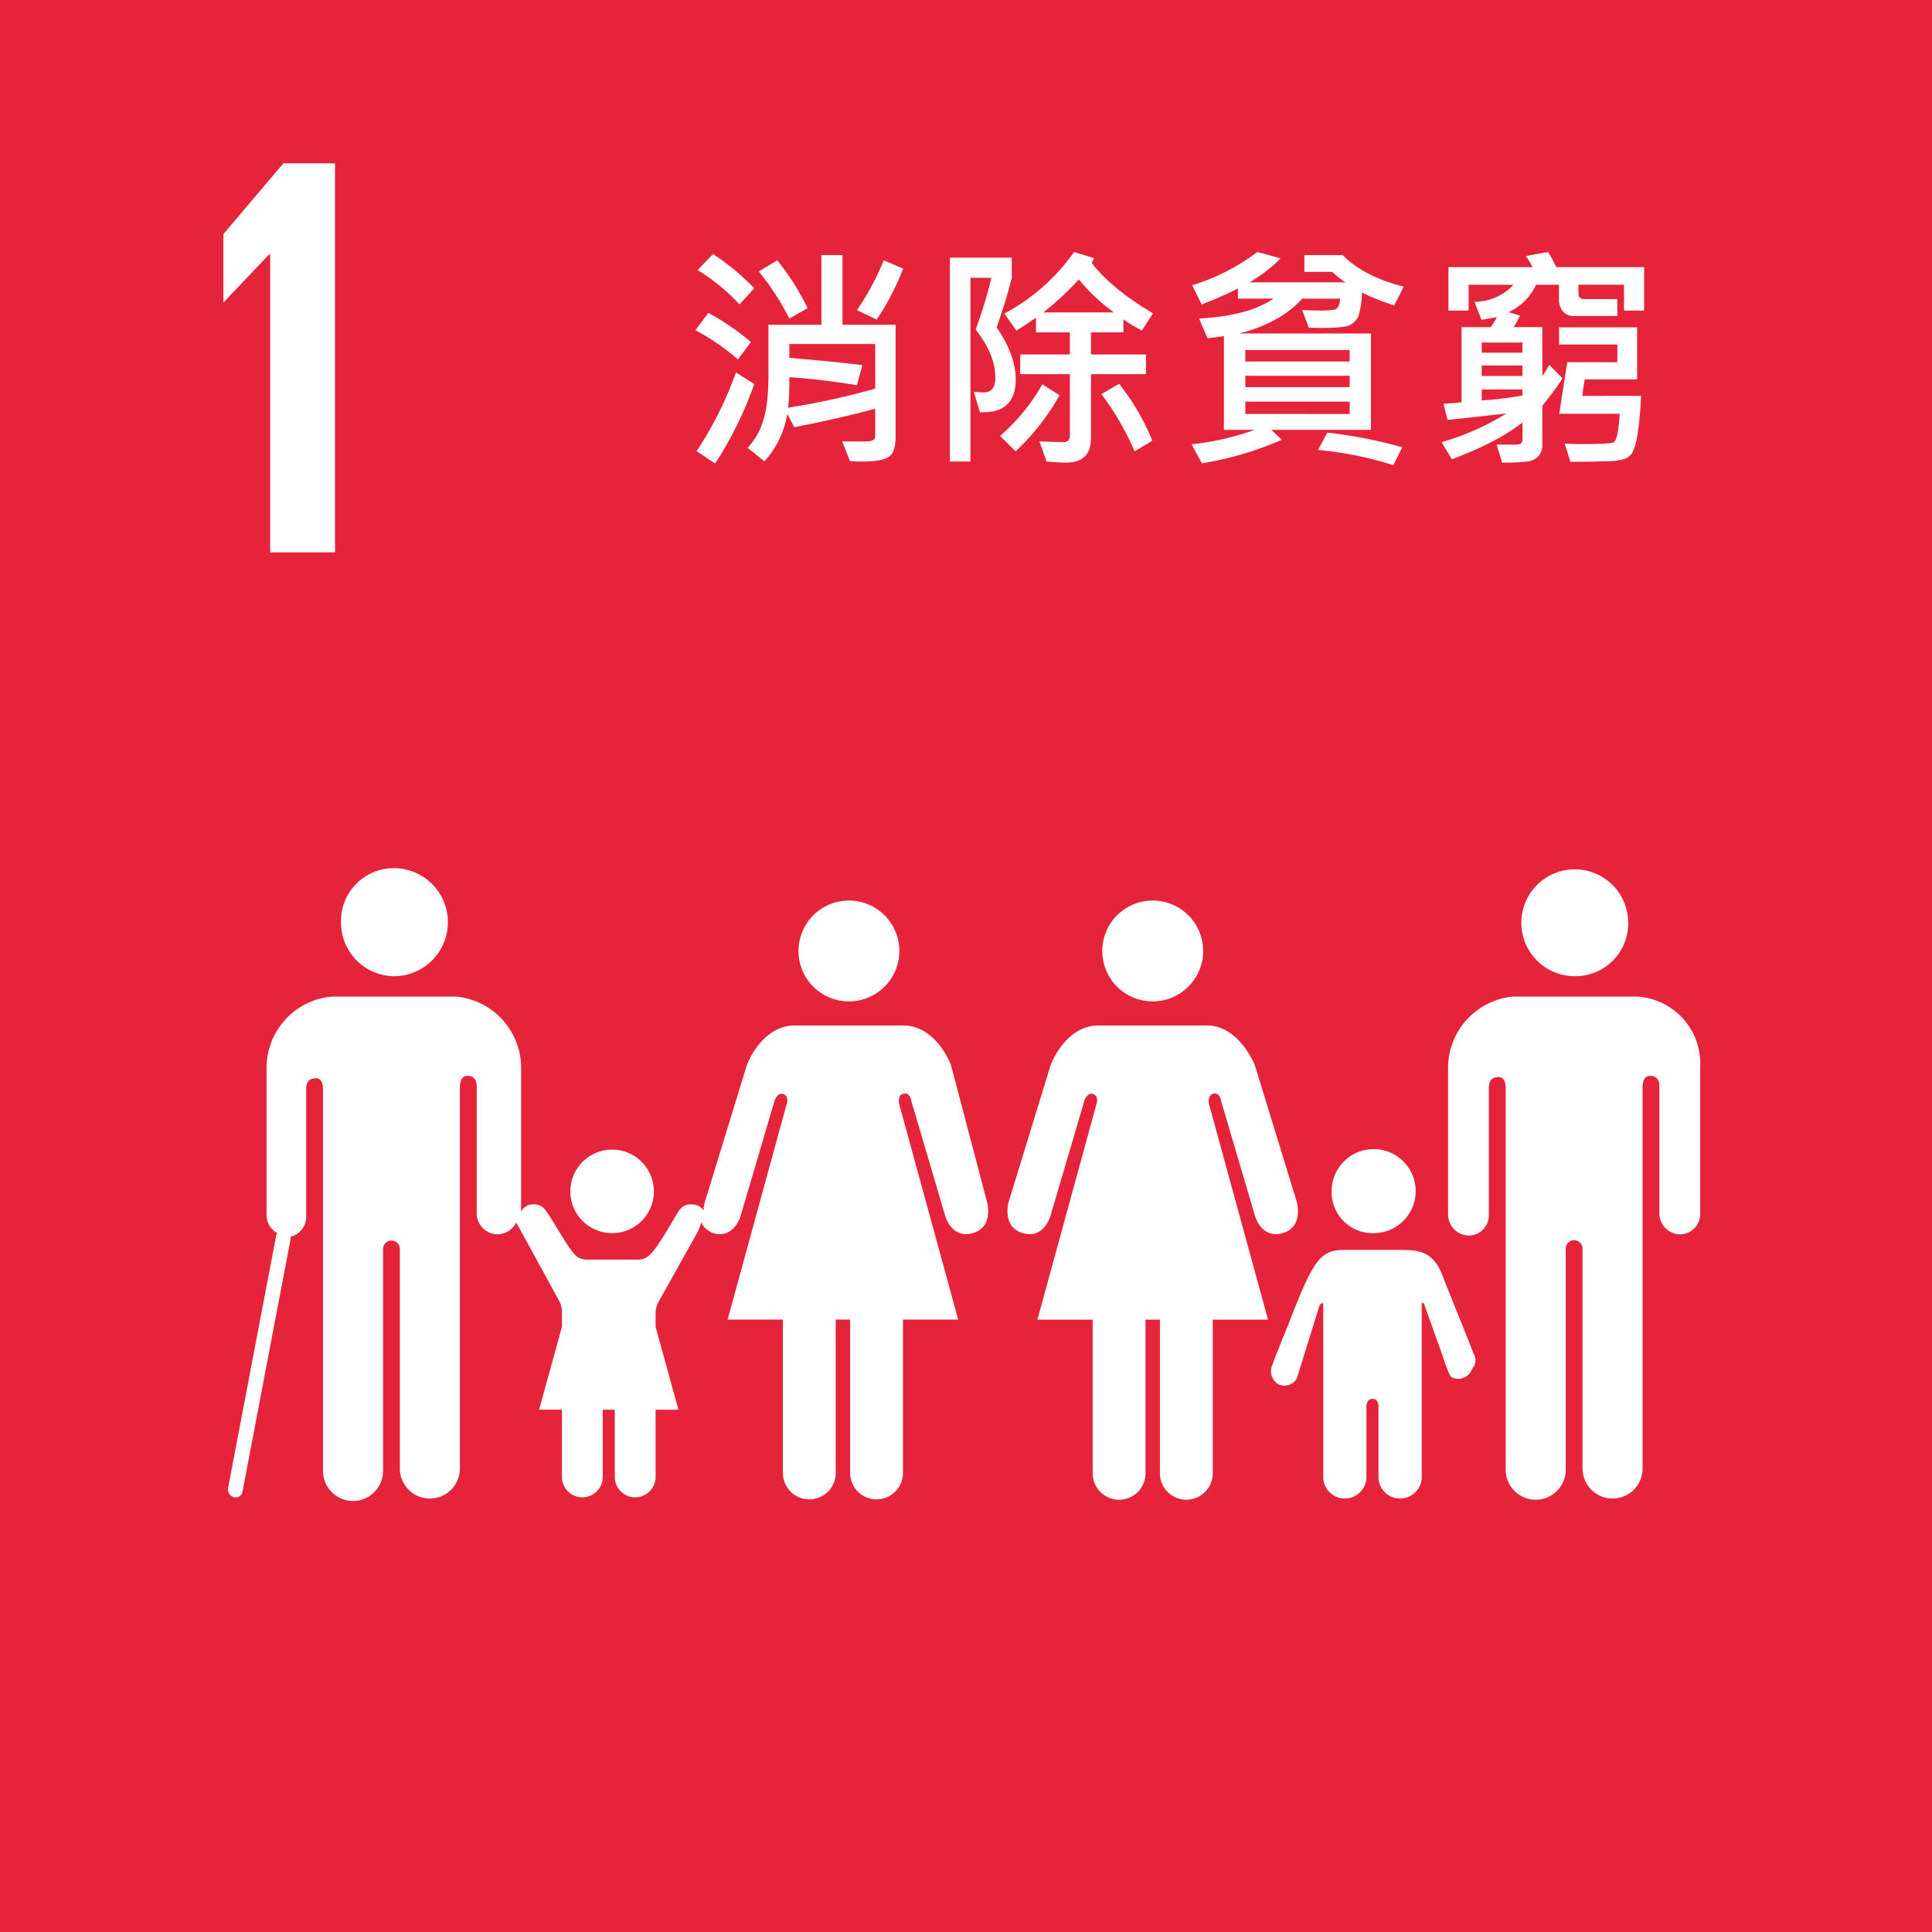 <svg xmlns="http://www.w3.org/2000/svg" width="407.4" height="407.4" viewBox="0 0 407.4 407.4">
  <g id="sdgs-icon-tw-1" transform="translate(19090.999 24342.258)">
    <path id="Path_3185" data-name="Path 3185" d="M83.8,185H491.2V592.4H83.8Z" transform="translate(-19174.799 -24527.258)" fill="#e5243b"/>
    <path id="Path_3186" data-name="Path 3186" d="M112.022,217.843h.253v62.793h13.673V198.6H115.06L102.4,213.539v14.432ZM387.5,370.016a11.135,11.135,0,0,0,11.141-11.394A11.268,11.268,0,1,0,387.5,370.016Zm13.166,4.3h-26.33a15.1,15.1,0,0,0-13.673,14.939V420.4a4.437,4.437,0,0,0,4.3,4.3,4.268,4.268,0,0,0,4.3-4.3V393.563c0-1.013.253-2.279,2.026-2.279,1.266,0,1.519,1.266,1.519,2.279V474.08a6.33,6.33,0,1,0,12.66,0V427.492a1.773,1.773,0,1,1,3.545,0v46.335a6.33,6.33,0,1,0,12.66,0V393.31c0-.76.253-2.279,1.519-2.279,1.772,0,2.026,1.266,2.026,2.279v26.839a4.437,4.437,0,0,0,4.3,4.3,4.268,4.268,0,0,0,4.3-4.3v-30.89a14.139,14.139,0,0,0-13.166-14.939Zm-102.292,1.013A10.634,10.634,0,1,0,287.742,364.7a10.634,10.634,0,0,0,10.632,10.629Zm12.66,19.5c1.519-.506,1.772,1.519,1.772,1.519L319.9,420.4s1.266,5.064,5.824,3.8,3.038-6.583,3.038-6.583L319.9,388.753s-3.292-8.356-10.128-8.356h-22.79c-7.09,0-10.128,8.356-10.128,8.356l-8.862,28.865s-1.519,5.317,3.038,6.583,5.824-3.8,5.824-3.8l7.09-24.054s.506-1.772,1.772-1.519c1.519.506.76,2.279.76,2.279L274.069,442.43h11.647v32.41a5.57,5.57,0,0,0,11.141,0V442.43H299.9v32.41a5.57,5.57,0,0,0,11.141,0V442.43h11.647l-12.407-45.323s-.506-1.772.76-2.279Zm-76.719-19.5A10.634,10.634,0,1,0,223.682,364.7a10.634,10.634,0,0,0,10.633,10.629Zm21.522,13.42S252.8,380.4,245.711,380.4H222.923c-7.09,0-10.128,8.356-10.128,8.356l-8.862,28.865a6.182,6.182,0,0,0-.253,1.772,3.116,3.116,0,0,0-2.532-1.266,2.909,2.909,0,0,0-2.785,1.519c-.253.253-4.3,7.6-5.824,8.862a3.357,3.357,0,0,1-2.785,1.266H179.119a3.357,3.357,0,0,1-2.785-1.266c-1.266-1.266-5.57-8.862-5.824-8.862a2.909,2.909,0,0,0-2.785-1.519,2.785,2.785,0,0,0-2.532,1.519V389.259A15.1,15.1,0,0,0,151.52,374.32H125.188a15.1,15.1,0,0,0-13.673,14.939V420.4a4.367,4.367,0,0,0,2.279,3.8.884.884,0,0,0-.253.506l-10.128,53.172a1.743,1.743,0,0,0,1.266,2.026h.253a1.418,1.418,0,0,0,1.519-1.266l10.128-53.172v-.507a4.34,4.34,0,0,0,3.292-4.3V393.817c0-1.013.253-2.279,2.026-2.279,1.266,0,1.519,1.266,1.519,2.279v80.517a6.33,6.33,0,0,0,12.66,0V427.492a1.773,1.773,0,0,1,3.545,0v46.335a6.33,6.33,0,1,0,12.66,0V393.31c0-.76.253-2.279,1.519-2.279,1.772,0,2.026,1.266,2.026,2.279v26.839a4.437,4.437,0,0,0,4.3,4.3,4.51,4.51,0,0,0,4.051-2.532.884.884,0,0,0,.253.506l8.862,16.2a5.237,5.237,0,0,1,.506,2.026v3.291l-4.811,17.471H173.8V475.6a4.3,4.3,0,1,0,8.609,0V461.421h2.532V475.6a4.3,4.3,0,1,0,8.609,0V461.421h4.811L193.55,443.95v-3.038a5.237,5.237,0,0,1,.506-2.026l8.356-14.939a11.485,11.485,0,0,0,.76-2.026A4.529,4.529,0,0,0,205.7,424.2c4.558,1.266,5.824-3.8,5.824-3.8l7.09-24.054s.506-1.772,1.772-1.519c1.519.506.76,2.279.76,2.279l-12.407,45.323H220.39v32.41a5.571,5.571,0,0,0,11.141,0v-32.41h3.038v32.41a5.571,5.571,0,0,0,11.141,0v-32.41h11.647L244.95,397.106s-.506-2.026.76-2.279c1.519-.506,1.772,1.519,1.772,1.519l7.09,24.054s1.266,5.064,5.824,3.8,3.038-6.583,3.038-6.583ZM344.965,424.2a8.862,8.862,0,1,0-8.862-8.862,8.654,8.654,0,0,0,8.862,8.862Zm21.016,25.32c0-.253-5.57-13.926-6.33-15.952-2.026-5.824-5.57-5.824-9.115-5.824H338.128c-4.558.253-6.077,2.532-11.141,15.7-.76,1.772-3.292,8.1-3.292,8.356a3.19,3.19,0,0,0,1.266,4.3,3,3,0,0,0,3.8-1.266l4.811-15.445s.76-1.013.76,0V475.6a4.558,4.558,0,1,0,9.116,0V461.168s-.253-2.026,1.266-2.026,1.266,2.026,1.266,2.026V475.6a4.558,4.558,0,1,0,9.116,0V439.392c0-1.013.506-.253.506-.253l3.8,10.634s1.519,4.811,2.026,4.811a3.086,3.086,0,0,0,4.3-1.772,2.681,2.681,0,0,0,.253-3.292Zm-227.626-79.5a11.394,11.394,0,1,0,0-22.788,11.134,11.134,0,0,0-11.141,11.394,11.3,11.3,0,0,0,11.14,11.39Z" transform="translate(-19146.303 -24506.422)" fill="#fff"/>
    <path id="Path_3211" data-name="Path 3211" d="M142.154,424.813a8.807,8.807,0,1,0-6.283-2.579,8.862,8.862,0,0,0,6.283,2.579Z" transform="translate(-19104.02 -24507.035)" fill="#fff"/>
    <path id="Path_3214" data-name="Path 3214" d="M15.649-34.106l-3.1,3.418a41.855,41.855,0,0,0-8.838-7.251l3.247-3.369a51.343,51.343,0,0,1,8.691,7.2Zm29.81,31.25q0,3.394-1.489,4.346t-5.493.952q-1.465,0-2.637-.1L34.2-1.807q4.1.073,5.53-.024t1.428-1.074V-8.691Q33.057-6.519,24.1-4.81L22.607-7.593A19.389,19.389,0,0,1,17.8,2.393L14.258-.439A14.7,14.7,0,0,0,17.4-5.762Q18.652-9.18,18.652-16.04V-26.392H29.81v-14.7h4.443v14.7H45.459Zm-4.3-10.083v-9.4H23.047v2.93q7.813.61,15.4,1.514L37.3-13.647q-6.3-1.1-14.258-1.709A54.606,54.606,0,0,1,22.8-8.911a156.567,156.567,0,0,0,18.362-4.028Zm5.884-25.317A52.218,52.218,0,0,1,41.455-27.49l-4.15-2a53.253,53.253,0,0,0,5.64-10.5ZM26.9-29.907l-3.857,2.2A53.484,53.484,0,0,0,16.6-37.646l3.906-2.344A53.751,53.751,0,0,1,26.9-29.907ZM14.941-22.754l-2.734,3.662a46.618,46.618,0,0,0-8.96-6.152l2.71-3.662a50.32,50.32,0,0,1,8.984,6.152Zm.708,8.862A77.956,77.956,0,0,1,7.4,2.856L3.491.244a75.074,75.074,0,0,0,8.3-16.6ZM99.741-28.809,97.4-25.2a26.681,26.681,0,0,1-3.906-2.344V-24.8H86.655v4.663h11.6v4.15h-11.6v13.5q0,5.151-5.249,5.151-1.636,0-4.1-.22L75.791-1.807q3.613.146,5.054.146,1.367,0,1.367-1.489V-15.991H71.738v-4.15H82.212V-24.8H75.059v-3.1q-2.319,1.636-4.15,2.71l-2.515-3.57a42.335,42.335,0,0,0,14.7-12.988l4.2,1.294a3.724,3.724,0,0,1-.488,1Q90.9-34.058,99.741-28.809ZM91.489-29a40.344,40.344,0,0,1-7.4-6.958A59.964,59.964,0,0,1,76.6-29ZM66.758-25.854Q70.786-20,70.786-14.893q0,7.275-7.544,6.934l-1.294-4.3q1.343.122,2.1.122,2.441,0,2.441-3.076,0-4.932-4.15-10.181A97.273,97.273,0,0,0,65.659-36.3H61.24V2.441H56.9V-40.552H69.956V-36.3Q68.687-31.274,66.758-25.854ZM99.6-1.954,95.859.293a58.213,58.213,0,0,0-7.007-12.085l3.735-2.148A48.721,48.721,0,0,1,99.6-1.953ZM80.039-11.548A49.3,49.3,0,0,1,70.762.293L67.49-2.954A41.429,41.429,0,0,0,76.4-13.843Zm72.568-22.9-2,3.955a43.178,43.178,0,0,1-6.812-2.71,17.088,17.088,0,0,1-.8,5.139,4.205,4.205,0,0,1-1.624,1.672q-1.1.659-6.1.659-1.343,0-2.686-.073l-1.39-3.686q1.489.073,3.223.073a19.253,19.253,0,0,0,3.638-.171,1.563,1.563,0,0,0,.781-.684,3.216,3.216,0,0,0,.317-1.636H131.2q-4.59,5.127-13.306,7.349H145.7V-4.248h-21l2.2,2.1a68.932,68.932,0,0,1-16.846,4.956l-2.2-4A56.163,56.163,0,0,0,121.16-4.244h-6.47V-24q-.9.146-3.442.439l-1.807-4.15q10.4-.562,15.7-4.2h-7.5v-2.148A74.268,74.268,0,0,1,110-30.688l-2-4.053a44.054,44.054,0,0,0,13.745-7.007l4.907,1.343a31.235,31.235,0,0,1-6.567,5.054H140.3a18.794,18.794,0,0,1-2.759-2.2H131.66v-3.54h8.081q4.517,4.568,12.866,6.643Zm-11.4,15.8v-2.441h-22v2.441Zm0,5.4v-2.393h-22v2.393Zm0,5.664V-10.2h-22v2.612ZM152.29-.562,150.41,3.2A75.392,75.392,0,0,0,134.541,0l1.953-3.662a96.849,96.849,0,0,1,15.8,3.1ZM203.3-29.4h-4.248v-5.444h-9.6v2.051a.97.97,0,0,0,.3.647.883.883,0,0,0,.647.33h7.251v3.564h-9.253a2.722,2.722,0,0,1-2.246-1,3.77,3.77,0,0,1-.806-2.441v-3.149H180.5a11.773,11.773,0,0,1-5.786,5.786l2.393.708a14.045,14.045,0,0,1-1.343,2.441h6.079v10.3a21.725,21.725,0,0,0,1.465-2.344l2.783,2.856a62.892,62.892,0,0,1-4.248,5.737V-1.2a3.564,3.564,0,0,1-.745,2.417,3.688,3.688,0,0,1-2.026,1.147,33.527,33.527,0,0,1-5.725.293l-1.147-3.8q3.516.049,4.48-.024a.946.946,0,0,0,.731-.314.946.946,0,0,0,.233-.76V-5.811Q172.3-1.587,162.751,1.953L160.6-1.66a53.026,53.026,0,0,0,13.647-6.03q-8.716.977-12.4,1.343l-.854-3.394q2-.122,3.809-.317V-25.9h6.152a17.977,17.977,0,0,0,1.294-2.1L169-27.441l-1.49-3.809a11.284,11.284,0,0,0,8.251-3.588h-9.472V-29.4h-4.248V-38.55H179.79a23.923,23.923,0,0,0-1.44-2.344l4.712-.854q.806,1.343,1.733,3.2H203.3Zm-25.659,8.887v-2.148h-8.594v2.148Zm0,4.907v-2.2h-8.594v2.2Zm0,4.1v-1.245h-8.594v2.3a68.091,68.091,0,0,0,8.595-1.049Zm25,.1a66.013,66.013,0,0,1-.781,8.337A11.241,11.241,0,0,1,200.737.708a3.333,3.333,0,0,1-1.587,1.208,15.808,15.808,0,0,1-4.175.476q-3.174.1-7.227.1l-1.2-3.833q1.733.1,3.76.1,6.006,0,6.6-.4t.916-2.673a26.9,26.9,0,0,0,.317-3.32H185.4L187.09-18.5h10.571v-3.735h-12.3v-3.613h16.455v10.962h-11.06l-.513,3.491Z" transform="translate(-18947.602 -24247.375)" fill="#fff"/>
  </g>
</svg>
